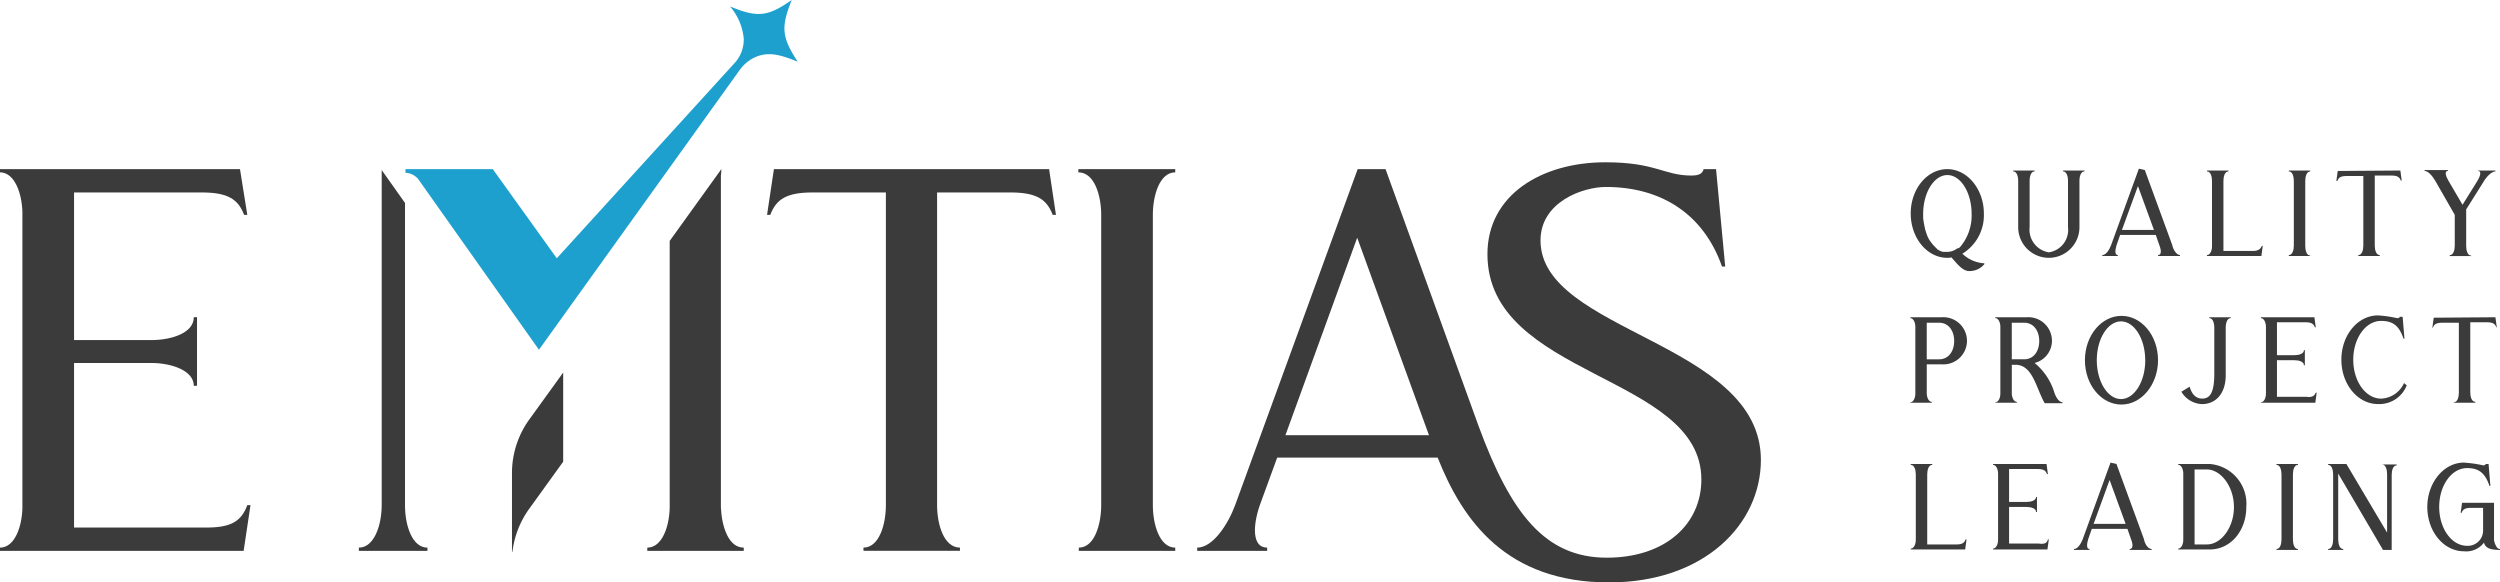 <svg xmlns="http://www.w3.org/2000/svg" width="222.303" height="51.785" viewBox="0 0 222.303 51.785">
  <g id="Emtias" transform="translate(0.1)">
    <g id="Group_479" data-name="Group 479" transform="translate(-0.1 14.43)">
      <g id="Group_478" data-name="Group 478">
        <path id="Path_120" data-name="Path 120" d="M21.89,66.876h.285l-.61,4.065H-.1v-.285c1.3,0,1.951-1.829,1.992-3.536v-26.3C1.851,39.154,1.2,37.285-.1,37.285V37H21.24l.65,4.065h-.285c-.528-1.382-1.423-1.992-3.78-1.992H6.485V52.2h6.869c1.748,0,3.78-.61,3.78-2.032h.285v6.1h-.285c0-1.382-2.032-2.032-3.78-2.032H6.485V68.868H18.07C20.468,68.909,21.362,68.3,21.89,66.876Z" transform="translate(0.1 -36.39)" fill="#3b3b3b"/>
        <g id="Group_477" data-name="Group 477" transform="translate(31.909 0.61)">
          <path id="Path_121" data-name="Path 121" d="M84.5,70.775v.285H78.4v-.285c1.382,0,2.032-2.032,2.032-3.78V37.2l2.073,2.927V67.036C82.505,68.743,83.115,70.775,84.5,70.775Z" transform="translate(-78.4 -37.119)" fill="#3b3b3b"/>
          <path id="Path_122" data-name="Path 122" d="M150.077,70.656v.285H141.5v-.285c1.3,0,1.951-1.829,1.992-3.536V43.382L148.085,37v.163c0,.122-.041.285-.041.406v29.51C148.126,68.827,148.735,70.656,150.077,70.656Z" transform="translate(-115.851 -37)" fill="#3b3b3b"/>
        </g>
        <path id="Path_123" data-name="Path 123" d="M192.78,37l.61,4.065H193.1c-.528-1.382-1.423-1.992-3.78-1.992h-6.5v27.8c0,1.748.61,3.78,2.032,3.78v.285h-8.577v-.285c1.382,0,1.992-2.032,1.992-3.78v-27.8h-6.5c-2.358,0-3.252.61-3.78,1.992H167.7L168.31,37Z" transform="translate(-99.493 -36.39)" fill="#3b3b3b"/>
        <path id="Path_124" data-name="Path 124" d="M244.417,70.656v.285h-8.577v-.285c1.382,0,1.992-2.032,1.992-3.78V41.065h0c0-1.748-.61-3.78-2.032-3.78V37h8.617v.285c-1.382,0-1.992,2.032-1.992,3.78h0V66.876C242.426,68.624,243.035,70.656,244.417,70.656Z" transform="translate(-139.912 -36.39)" fill="#3b3b3b"/>
        <path id="Path_125" data-name="Path 125" d="M292.327,42.451c0-3.414,3.74-4.756,5.813-4.756,4.959,0,8.7,2.439,10.325,7.073h.285l-.813-8.658h-1.1c-.122.406-.406.569-1.1.569-2.439,0-3.13-1.179-7.642-1.179-5.65,0-10.487,2.886-10.487,8.17,0,10.975,19.023,10.69,19.023,20.039,0,3.943-3.171,6.951-8.414,6.951-5.487,0-8.536-3.943-11.381-11.666L278.547,36.11h-2.479L265.174,65.986c-.65,1.748-1.992,3.78-3.374,3.78v.285h6.219v-.285c-1.382,0-1.26-2.032-.65-3.78l1.545-4.227h14.267c2.236,5.65,6.138,11.1,15.243,11.1,8.5,0,13.5-5.2,13.5-10.894C311.919,51.475,292.327,50.621,292.327,42.451ZM269.645,59.767l6.382-17.56,6.382,17.56Z" transform="translate(-155.343 -35.5)" fill="#3b3b3b"/>
      </g>
    </g>
    <path id="Path_126" data-name="Path 126" d="M113.4,85.727a8.133,8.133,0,0,0-1.5,4.715v6.991h.041a8.183,8.183,0,0,1,1.463-3.78l3.049-4.227V81.5Z" transform="translate(-66.474 -48.372)" fill="#3b3b3b"/>
    <path id="Path_127" data-name="Path 127" d="M122.947,0c-2.154,1.5-3.049,1.585-5.487.569a5.165,5.165,0,0,1,1.219,2.845,3.093,3.093,0,0,1-.854,2.236L102.054,22.966,96.364,15.04H88.6v.325a1.553,1.553,0,0,1,1.138.569h0L100.469,31.1,118.354,6.178A3.433,3.433,0,0,1,119.9,5c1.057-.366,1.992-.163,3.577.488C122.053,3.292,121.972,2.439,122.947,0Z" transform="translate(-52.645)" fill="#1ea0ce"/>
    <g id="Group_482" data-name="Group 482" transform="translate(169.767 14.999)">
      <g id="Group_481" data-name="Group 481">
        <g id="Group_480" data-name="Group 480">
          <path id="Path_128" data-name="Path 128" d="M444.731,37.3h1.91v.081c-.325,0-.447.447-.447.854V42.34a2.723,2.723,0,0,1-5.447,0V38.235c0-.406-.122-.854-.447-.854V37.3h1.91v.081c-.325,0-.447.447-.447.854V42.34a2.042,2.042,0,0,0,1.707,2.236,2.015,2.015,0,0,0,1.707-2.236V38.235c0-.406-.122-.854-.447-.854Z" transform="translate(-431.154 -37.137)" fill="#3b3b3b"/>
          <path id="Path_129" data-name="Path 129" d="M466.71,44.582v.081h-1.951v-.081c.325,0,.285-.447.122-.854l-.325-.935h-3.171l-.325.935c-.122.406-.163.854.122.854v.081H459.8v-.081c.325,0,.61-.447.772-.854l2.48-6.829.528.122,2.439,6.666C466.1,44.135,466.426,44.582,466.71,44.582Zm-2.317-2.236-1.423-3.9-1.423,3.9h2.845Z" transform="translate(-442.728 -36.9)" fill="#3b3b3b"/>
          <path id="Path_130" data-name="Path 130" d="M487.578,44.007h.081l-.122.894H482.7V44.82c.285,0,.447-.406.447-.772V38.235c0-.406-.122-.854-.447-.854V37.3h1.91v.081c-.325,0-.447.447-.447.854v6.219h2.6C487.253,44.454,487.456,44.291,487.578,44.007Z" transform="translate(-456.32 -37.137)" fill="#3b3b3b"/>
          <path id="Path_131" data-name="Path 131" d="M502.063,44.007c0,.406.122.854.447.854V44.9H500.6V44.82c.325,0,.447-.447.447-.854V38.235h0c0-.406-.122-.854-.447-.854V37.3h1.91v.081c-.325,0-.447.447-.447.854h0v5.772Z" transform="translate(-466.944 -37.137)" fill="#3b3b3b"/>
          <path id="Path_132" data-name="Path 132" d="M516.691,37.3l.122.894h-.081c-.122-.325-.325-.447-.854-.447h-1.463v6.219c0,.406.122.854.447.854V44.9h-1.91V44.82c.325,0,.447-.447.447-.854V37.788h-1.463c-.528,0-.732.122-.854.447H511l.122-.894Z" transform="translate(-473.116 -37.137)" fill="#3b3b3b"/>
          <path id="Path_133" data-name="Path 133" d="M535.056,37.241H536.6v.081c-.325,0-.772.447-1.016.854L534,40.7v3.252c0,.406.122.854.447.854v.041h-1.91v-.081c.325,0,.447-.447.447-.854V41.183l-1.748-3.049c-.244-.406-.61-.854-.935-.854V37.2h2.073v.081c-.325,0-.2.447.041.854l1.26,2.154,1.341-2.154c.244-.406.366-.854.041-.854v-.041Z" transform="translate(-484.571 -37.078)" fill="#3b3b3b"/>
          <path id="Path_134" data-name="Path 134" d="M422.84,71.514a2.1,2.1,0,0,1-2.236,2.073h-1.341v2.561c0,.366.163.772.447.772V77H417.8V76.96c.285,0,.447-.406.447-.772V70.254c0-.366-.163-.772-.447-.772V69.4h2.8A2.106,2.106,0,0,1,422.84,71.514Zm-1.138,0c0-.894-.488-1.626-1.341-1.626h-1.1V73.14h1.1C421.214,73.14,421.7,72.408,421.7,71.514Z" transform="translate(-417.8 -56.189)" fill="#3b3b3b"/>
          <path id="Path_135" data-name="Path 135" d="M442.375,76.96v.081H440.79c-.772-1.341-1.057-3.414-2.6-3.414h-.325v2.52c0,.366.163.772.447.772V77H436.4V76.96c.285,0,.447-.406.447-.772V70.254c0-.366-.163-.772-.447-.772V69.4h2.8a2.1,2.1,0,0,1,2.236,2.073,2.04,2.04,0,0,1-1.545,1.992,5.434,5.434,0,0,1,1.748,2.6C441.766,76.473,442.05,76.96,442.375,76.96Zm-4.512-3.821h1.1c.854,0,1.341-.732,1.341-1.626s-.488-1.626-1.341-1.626h-1.1Z" transform="translate(-428.84 -56.189)" fill="#3b3b3b"/>
          <path id="Path_136" data-name="Path 136" d="M462.5,73.043c0,2.154-1.463,3.943-3.252,3.943S456,75.238,456,73.043s1.463-3.943,3.252-3.943S462.5,70.848,462.5,73.043Zm-1.138,0c0-1.91-.976-3.455-2.154-3.455s-2.154,1.545-2.154,3.455.976,3.455,2.154,3.455S461.366,74.953,461.366,73.043Z" transform="translate(-440.473 -56.011)" fill="#3b3b3b"/>
          <path id="Path_137" data-name="Path 137" d="M479.58,69.4h1.91v.081c-.325,0-.447.447-.447.854h0v4.227c0,1.585-.854,2.561-2.114,2.561a2.227,2.227,0,0,1-1.829-1.1l.732-.447c.2.65.528,1.057,1.138,1.057.772,0,1.057-.732,1.057-2.236V70.335h0c0-.406-.122-.854-.447-.854Z" transform="translate(-452.996 -56.189)" fill="#3b3b3b"/>
          <path id="Path_138" data-name="Path 138" d="M499.378,76.107h.081l-.122.894H494.5V76.96c.285,0,.447-.406.447-.772V70.254c0-.366-.163-.772-.447-.772V69.4h4.756l.122.894H499.3c-.122-.325-.325-.447-.854-.447h-2.52v2.927h1.545c.406,0,.854-.122.854-.447h.081v1.341h-.081c0-.325-.447-.447-.854-.447h-1.545v3.252h2.6C499.053,76.554,499.256,76.391,499.378,76.107Z" transform="translate(-463.323 -56.189)" fill="#3b3b3b"/>
          <path id="Path_139" data-name="Path 139" d="M517.669,75.016l.244.2a2.622,2.622,0,0,1-2.561,1.667c-1.788,0-3.252-1.748-3.252-3.943S513.563,69,515.352,69a10.719,10.719,0,0,1,1.707.244c.163,0,.2-.041.244-.122h.244l.163,1.951h-.081c-.366-1.057-.854-1.585-1.992-1.585-1.382,0-2.48,1.545-2.48,3.455s1.1,3.455,2.48,3.455A2.327,2.327,0,0,0,517.669,75.016Z" transform="translate(-473.769 -55.952)" fill="#3b3b3b"/>
          <path id="Path_140" data-name="Path 140" d="M537.609,69.4l.122.894h-.041c-.122-.325-.325-.447-.854-.447h-1.463v6.219c0,.406.122.854.447.854V77H533.91V76.96c.325,0,.447-.447.447-.854V69.888h-1.463c-.528,0-.732.122-.854.447H532l.122-.894Z" transform="translate(-485.58 -56.189)" fill="#3b3b3b"/>
          <path id="Path_141" data-name="Path 141" d="M422.778,108.207h.081l-.122.894H417.9v-.081c.285,0,.447-.406.447-.772v-5.813c0-.406-.122-.854-.447-.854V101.5h1.91v.081c-.325,0-.447.447-.447.854v6.219h2.6C422.453,108.654,422.656,108.532,422.778,108.207Z" transform="translate(-417.859 -75.241)" fill="#3b3b3b"/>
          <path id="Path_142" data-name="Path 142" d="M440.778,108.207h.081l-.122.894H435.9v-.081c.285,0,.447-.406.447-.772v-5.894c0-.366-.163-.772-.447-.772V101.5h4.756l.122.894H440.7c-.122-.325-.325-.447-.854-.447h-2.52v2.927h1.545c.406,0,.854-.122.854-.447h.081v1.341h-.081c0-.325-.447-.447-.854-.447h-1.545v3.252h2.6C440.493,108.654,440.7,108.532,440.778,108.207Z" transform="translate(-428.543 -75.241)" fill="#3b3b3b"/>
          <path id="Path_143" data-name="Path 143" d="M460.51,108.882v.081h-1.951v-.081c.325,0,.285-.447.122-.854l-.325-.935h-3.171l-.325.935c-.122.406-.163.854.122.854v.081H453.6v-.081c.325,0,.61-.447.772-.854l2.479-6.829.528.122,2.439,6.666C459.9,108.435,460.185,108.882,460.51,108.882Zm-2.317-2.236-1.423-3.9-1.423,3.9Z" transform="translate(-439.048 -75.063)" fill="#3b3b3b"/>
          <path id="Path_144" data-name="Path 144" d="M482.457,105.321c0,2.114-1.382,3.78-3.252,3.78h-2.8v-.081c.285,0,.447-.406.447-.772v-5.894c0-.366-.163-.772-.447-.772V101.5h2.8A3.544,3.544,0,0,1,482.457,105.321Zm-1.1,0c0-1.829-1.179-3.333-2.4-3.333h-1.1v6.666h1.1C480.221,108.654,481.359,107.15,481.359,105.321Z" transform="translate(-452.58 -75.241)" fill="#3b3b3b"/>
          <path id="Path_145" data-name="Path 145" d="M499.363,108.207c0,.406.122.854.447.854v.081H497.9v-.081c.325,0,.447-.447.447-.854v-5.772h0c0-.406-.122-.854-.447-.854V101.5h1.91v.081c-.325,0-.447.447-.447.854h0v5.772Z" transform="translate(-465.341 -75.241)" fill="#3b3b3b"/>
          <path id="Path_146" data-name="Path 146" d="M513.956,101.541H515.3v.081c-.325,0-.447.447-.447.854v6.666h-.772l-3.983-6.788v5.853c0,.406.122.854.447.854v.081H509.2v-.081c.325,0,.447-.447.447-.854v-5.772c0-.406-.122-.854-.447-.854V101.5h1.626l3.618,6.1v-5.2c0-.406-.122-.854-.447-.854h-.041Z" transform="translate(-472.048 -75.241)" fill="#3b3b3b"/>
          <path id="Path_147" data-name="Path 147" d="M537.363,108.882v.081c-.772,0-1.3-.122-1.423-.65a1.978,1.978,0,0,1-1.789.772c-1.788,0-3.252-1.748-3.252-3.943,0-2.154,1.463-3.943,3.252-3.943a10.723,10.723,0,0,1,1.707.244c.163,0,.2-.041.244-.122h.244l.163,1.951h-.081c-.366-1.057-.854-1.585-1.992-1.585-1.382,0-2.479,1.545-2.479,3.455s1.1,3.455,2.479,3.455a1.356,1.356,0,0,0,1.423-1.382v-1.992H534.8c-.529,0-.732.122-.854.447h-.081l.122-.894h2.845v3.333C536.916,108.476,537.078,108.882,537.363,108.882Z" transform="translate(-484.927 -75.063)" fill="#3b3b3b"/>
        </g>
      </g>
      <path id="Path_148" data-name="Path 148" d="M424.4,40.943c0-2.154-1.463-3.943-3.252-3.943s-3.252,1.748-3.252,3.943,1.463,3.943,3.252,3.943a1.125,1.125,0,0,0,.366-.041c.569.65,1.016,1.219,1.585,1.219a1.724,1.724,0,0,0,1.341-.61v-.081a3.048,3.048,0,0,1-1.951-.854A4.008,4.008,0,0,0,424.4,40.943Zm-2.4,3.13h0a1.49,1.49,0,0,1-.894.285h-.325a1.217,1.217,0,0,1-.406-.163.04.04,0,0,1-.041-.041H420.3c-.041-.041-.081-.041-.081-.081h0l-.041-.041a3.725,3.725,0,0,1-.691-.854h0a2.486,2.486,0,0,1-.2-.488h0c-.041-.081-.041-.163-.081-.244,0-.041-.041-.081-.041-.122v-.041a8.289,8.289,0,0,1-.163-.935h0v-.366c0-1.91.975-3.455,2.154-3.455s2.154,1.545,2.154,3.455a4.313,4.313,0,0,1-.976,2.886l-.041.041-.122.122h0C422.087,44.032,422.046,44.032,422.005,44.073Z" transform="translate(-417.859 -36.959)" fill="#3b3b3b"/>
    </g>
  </g>
</svg>
